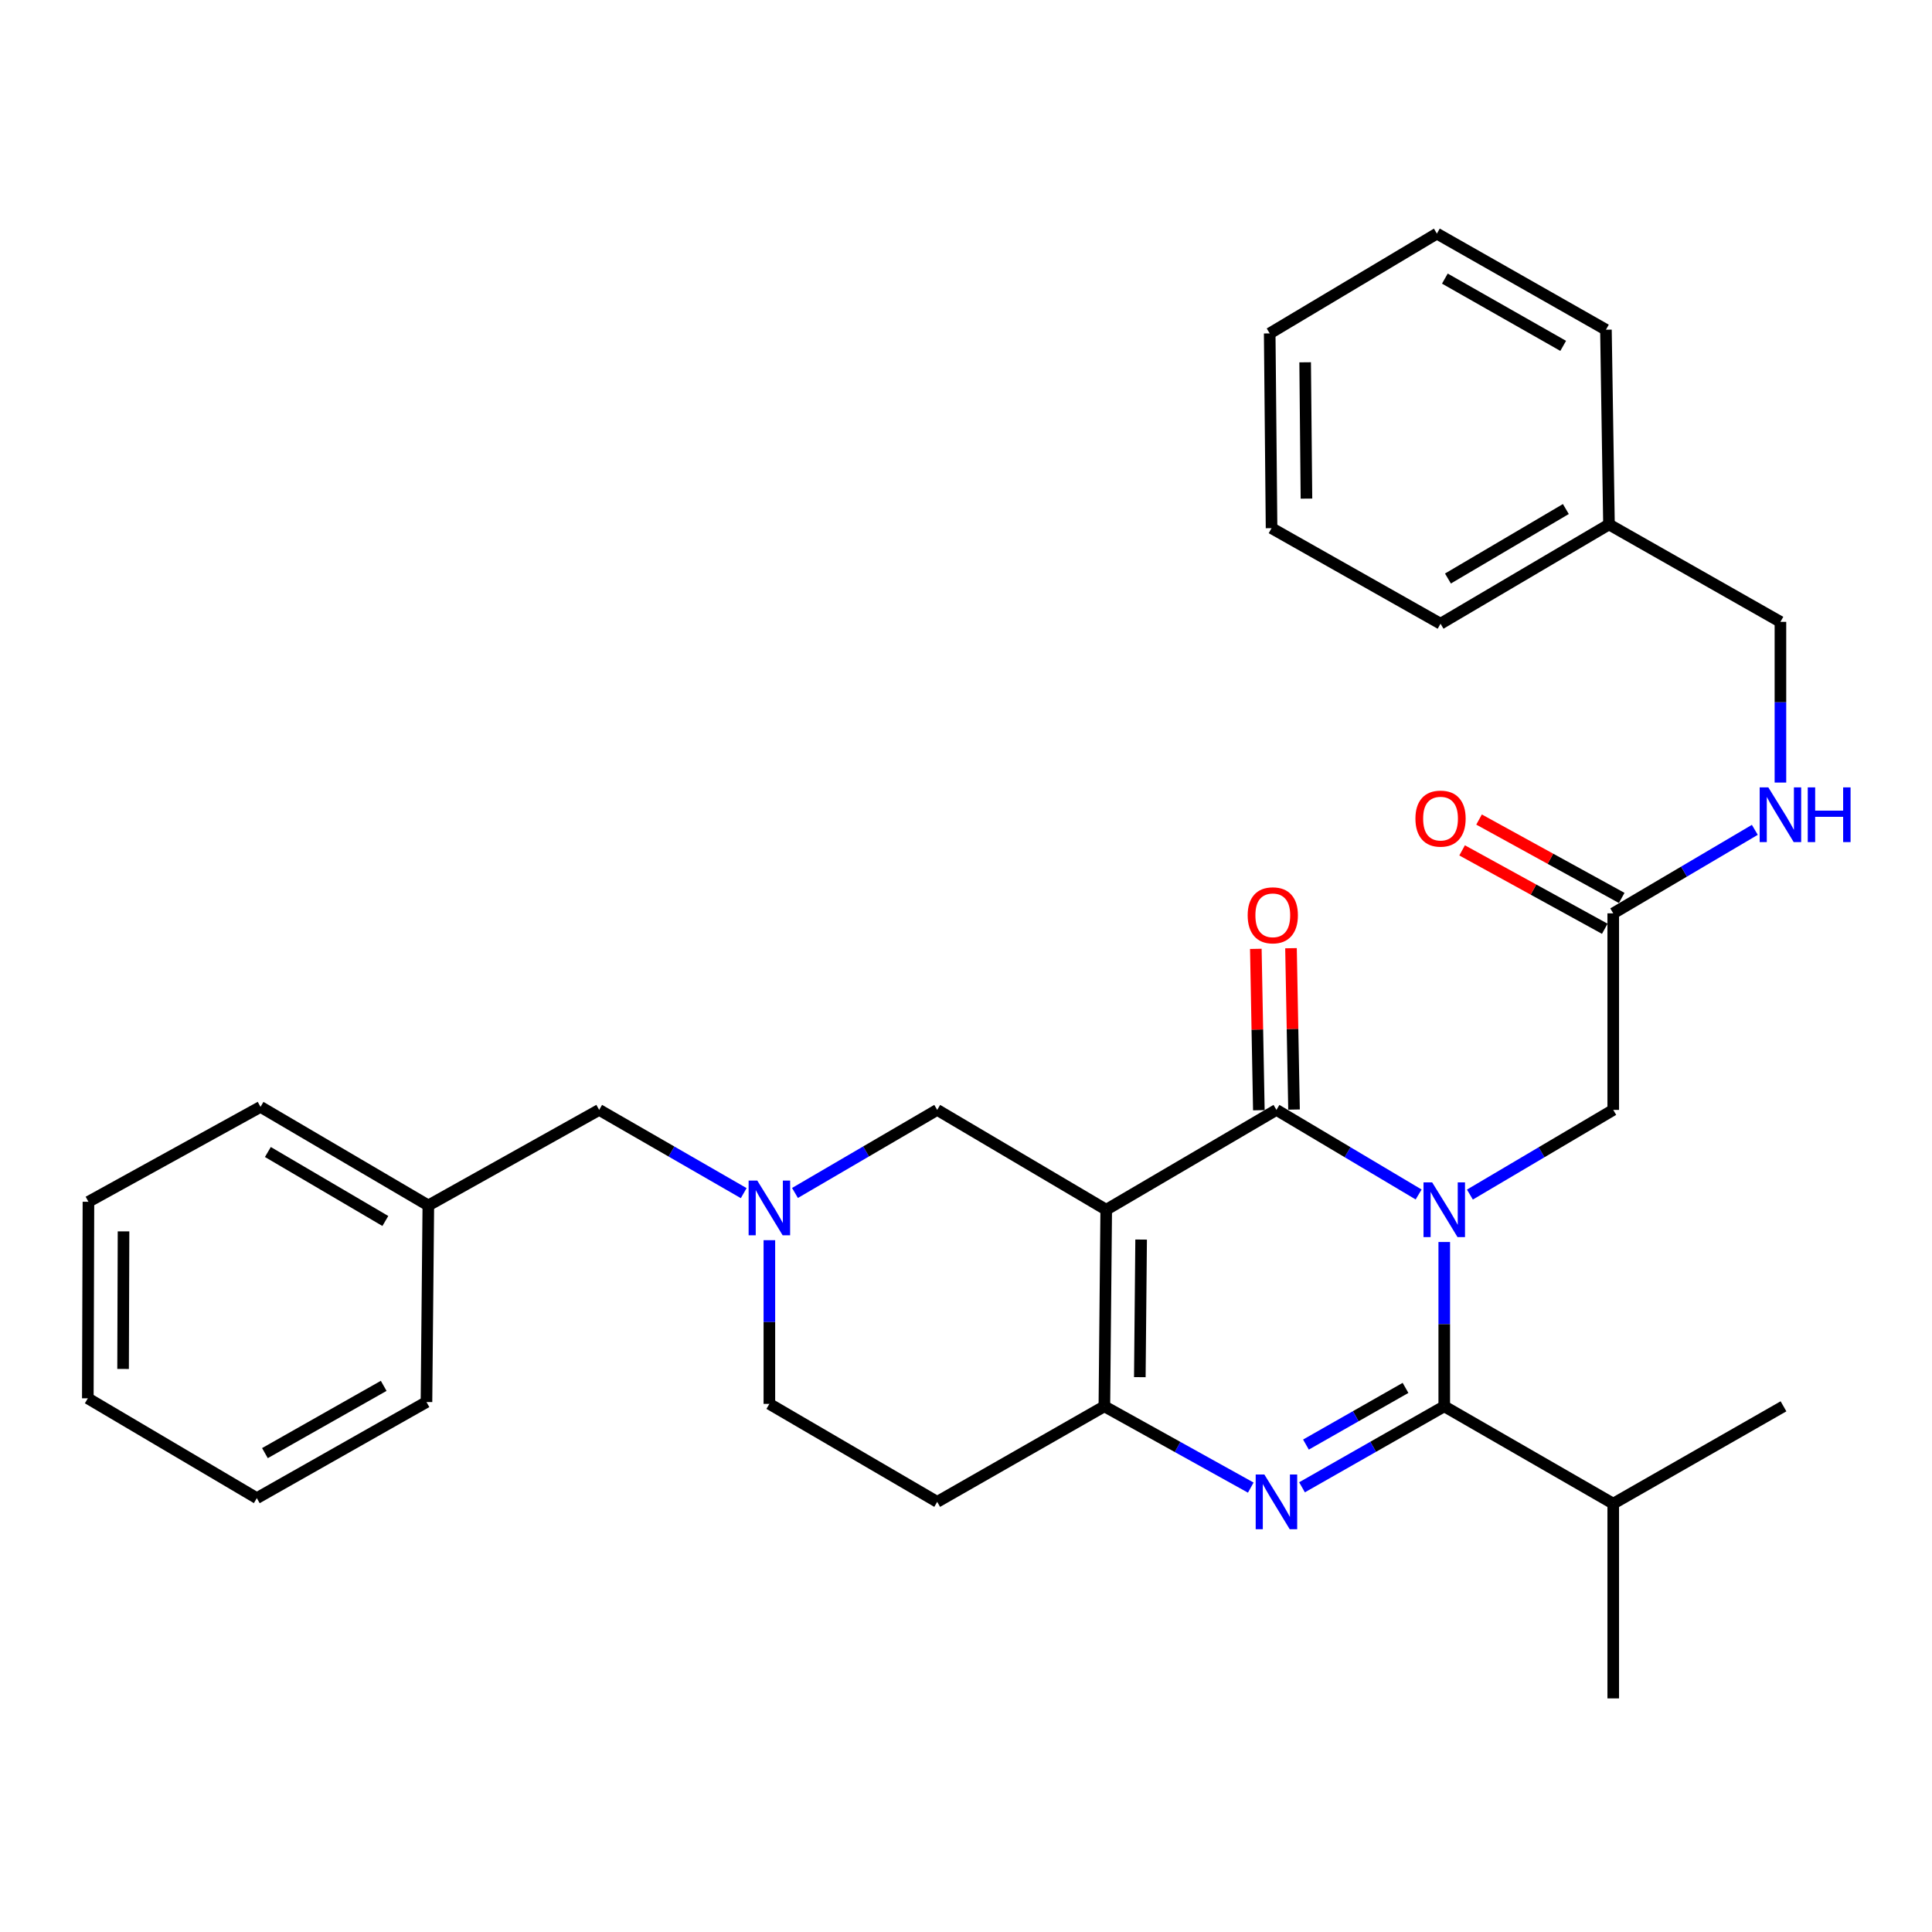 <?xml version='1.0' encoding='iso-8859-1'?>
<svg version='1.1' baseProfile='full'
              xmlns='http://www.w3.org/2000/svg'
                      xmlns:rdkit='http://www.rdkit.org/xml'
                      xmlns:xlink='http://www.w3.org/1999/xlink'
                  xml:space='preserve'
width='1000px' height='1000px' viewBox='0 0 1000 1000'>
<!-- END OF HEADER -->
<rect style='opacity:1.0;fill:#FFFFFF;stroke:none' width='1000' height='1000' x='0' y='0'> </rect>
<path class='bond-1' d='M 734.278,618.264 L 697.481,596.371' style='fill:none;fill-rule:evenodd;stroke:#0000FF;stroke-width:6px;stroke-linecap:butt;stroke-linejoin:miter;stroke-opacity:1' />
<path class='bond-1' d='M 697.481,596.371 L 660.685,574.479' style='fill:none;fill-rule:evenodd;stroke:#000000;stroke-width:6px;stroke-linecap:butt;stroke-linejoin:miter;stroke-opacity:1' />
<path class='bond-2' d='M 747.544,642.861 L 747.544,685.384' style='fill:none;fill-rule:evenodd;stroke:#0000FF;stroke-width:6px;stroke-linecap:butt;stroke-linejoin:miter;stroke-opacity:1' />
<path class='bond-2' d='M 747.544,685.384 L 747.544,727.907' style='fill:none;fill-rule:evenodd;stroke:#000000;stroke-width:6px;stroke-linecap:butt;stroke-linejoin:miter;stroke-opacity:1' />
<path class='bond-7' d='M 760.824,618.311 L 797.918,596.395' style='fill:none;fill-rule:evenodd;stroke:#0000FF;stroke-width:6px;stroke-linecap:butt;stroke-linejoin:miter;stroke-opacity:1' />
<path class='bond-7' d='M 797.918,596.395 L 835.011,574.479' style='fill:none;fill-rule:evenodd;stroke:#000000;stroke-width:6px;stroke-linecap:butt;stroke-linejoin:miter;stroke-opacity:1' />
<path class='bond-0' d='M 572.581,626.157 L 660.685,574.479' style='fill:none;fill-rule:evenodd;stroke:#000000;stroke-width:6px;stroke-linecap:butt;stroke-linejoin:miter;stroke-opacity:1' />
<path class='bond-6' d='M 572.581,626.157 L 485.094,574.479' style='fill:none;fill-rule:evenodd;stroke:#000000;stroke-width:6px;stroke-linecap:butt;stroke-linejoin:miter;stroke-opacity:1' />
<path class='bond-31' d='M 572.581,626.157 L 571.62,727.907' style='fill:none;fill-rule:evenodd;stroke:#000000;stroke-width:6px;stroke-linecap:butt;stroke-linejoin:miter;stroke-opacity:1' />
<path class='bond-31' d='M 590.643,641.592 L 589.971,712.816' style='fill:none;fill-rule:evenodd;stroke:#000000;stroke-width:6px;stroke-linecap:butt;stroke-linejoin:miter;stroke-opacity:1' />
<path class='bond-10' d='M 669.787,574.308 L 669.003,532.549' style='fill:none;fill-rule:evenodd;stroke:#000000;stroke-width:6px;stroke-linecap:butt;stroke-linejoin:miter;stroke-opacity:1' />
<path class='bond-10' d='M 669.003,532.549 L 668.219,490.79' style='fill:none;fill-rule:evenodd;stroke:#FF0000;stroke-width:6px;stroke-linecap:butt;stroke-linejoin:miter;stroke-opacity:1' />
<path class='bond-10' d='M 651.582,574.649 L 650.799,532.89' style='fill:none;fill-rule:evenodd;stroke:#000000;stroke-width:6px;stroke-linecap:butt;stroke-linejoin:miter;stroke-opacity:1' />
<path class='bond-10' d='M 650.799,532.89 L 650.015,491.131' style='fill:none;fill-rule:evenodd;stroke:#FF0000;stroke-width:6px;stroke-linecap:butt;stroke-linejoin:miter;stroke-opacity:1' />
<path class='bond-3' d='M 747.544,727.907 L 710.734,748.865' style='fill:none;fill-rule:evenodd;stroke:#000000;stroke-width:6px;stroke-linecap:butt;stroke-linejoin:miter;stroke-opacity:1' />
<path class='bond-3' d='M 710.734,748.865 L 673.923,769.823' style='fill:none;fill-rule:evenodd;stroke:#0000FF;stroke-width:6px;stroke-linecap:butt;stroke-linejoin:miter;stroke-opacity:1' />
<path class='bond-3' d='M 727.493,718.372 L 701.725,733.042' style='fill:none;fill-rule:evenodd;stroke:#000000;stroke-width:6px;stroke-linecap:butt;stroke-linejoin:miter;stroke-opacity:1' />
<path class='bond-3' d='M 701.725,733.042 L 675.958,747.713' style='fill:none;fill-rule:evenodd;stroke:#0000FF;stroke-width:6px;stroke-linecap:butt;stroke-linejoin:miter;stroke-opacity:1' />
<path class='bond-12' d='M 747.544,727.907 L 835.011,778.291' style='fill:none;fill-rule:evenodd;stroke:#000000;stroke-width:6px;stroke-linecap:butt;stroke-linejoin:miter;stroke-opacity:1' />
<path class='bond-4' d='M 647.398,769.983 L 609.509,748.945' style='fill:none;fill-rule:evenodd;stroke:#0000FF;stroke-width:6px;stroke-linecap:butt;stroke-linejoin:miter;stroke-opacity:1' />
<path class='bond-4' d='M 609.509,748.945 L 571.62,727.907' style='fill:none;fill-rule:evenodd;stroke:#000000;stroke-width:6px;stroke-linecap:butt;stroke-linejoin:miter;stroke-opacity:1' />
<path class='bond-8' d='M 571.62,727.907 L 485.094,777.36' style='fill:none;fill-rule:evenodd;stroke:#000000;stroke-width:6px;stroke-linecap:butt;stroke-linejoin:miter;stroke-opacity:1' />
<path class='bond-5' d='M 411.479,617.475 L 448.286,595.977' style='fill:none;fill-rule:evenodd;stroke:#0000FF;stroke-width:6px;stroke-linecap:butt;stroke-linejoin:miter;stroke-opacity:1' />
<path class='bond-5' d='M 448.286,595.977 L 485.094,574.479' style='fill:none;fill-rule:evenodd;stroke:#000000;stroke-width:6px;stroke-linecap:butt;stroke-linejoin:miter;stroke-opacity:1' />
<path class='bond-15' d='M 384.943,617.567 L 347.536,596.023' style='fill:none;fill-rule:evenodd;stroke:#0000FF;stroke-width:6px;stroke-linecap:butt;stroke-linejoin:miter;stroke-opacity:1' />
<path class='bond-15' d='M 347.536,596.023 L 310.13,574.479' style='fill:none;fill-rule:evenodd;stroke:#000000;stroke-width:6px;stroke-linecap:butt;stroke-linejoin:miter;stroke-opacity:1' />
<path class='bond-32' d='M 398.224,641.913 L 398.224,684.283' style='fill:none;fill-rule:evenodd;stroke:#0000FF;stroke-width:6px;stroke-linecap:butt;stroke-linejoin:miter;stroke-opacity:1' />
<path class='bond-32' d='M 398.224,684.283 L 398.224,726.653' style='fill:none;fill-rule:evenodd;stroke:#000000;stroke-width:6px;stroke-linecap:butt;stroke-linejoin:miter;stroke-opacity:1' />
<path class='bond-9' d='M 835.011,574.479 L 835.011,472.75' style='fill:none;fill-rule:evenodd;stroke:#000000;stroke-width:6px;stroke-linecap:butt;stroke-linejoin:miter;stroke-opacity:1' />
<path class='bond-13' d='M 485.094,777.36 L 398.224,726.653' style='fill:none;fill-rule:evenodd;stroke:#000000;stroke-width:6px;stroke-linecap:butt;stroke-linejoin:miter;stroke-opacity:1' />
<path class='bond-11' d='M 835.011,472.75 L 871.653,451.137' style='fill:none;fill-rule:evenodd;stroke:#000000;stroke-width:6px;stroke-linecap:butt;stroke-linejoin:miter;stroke-opacity:1' />
<path class='bond-11' d='M 871.653,451.137 L 908.295,429.524' style='fill:none;fill-rule:evenodd;stroke:#0000FF;stroke-width:6px;stroke-linecap:butt;stroke-linejoin:miter;stroke-opacity:1' />
<path class='bond-14' d='M 839.395,464.771 L 802.476,444.484' style='fill:none;fill-rule:evenodd;stroke:#000000;stroke-width:6px;stroke-linecap:butt;stroke-linejoin:miter;stroke-opacity:1' />
<path class='bond-14' d='M 802.476,444.484 L 765.557,424.196' style='fill:none;fill-rule:evenodd;stroke:#FF0000;stroke-width:6px;stroke-linecap:butt;stroke-linejoin:miter;stroke-opacity:1' />
<path class='bond-14' d='M 830.627,480.728 L 793.707,460.441' style='fill:none;fill-rule:evenodd;stroke:#000000;stroke-width:6px;stroke-linecap:butt;stroke-linejoin:miter;stroke-opacity:1' />
<path class='bond-14' d='M 793.707,460.441 L 756.788,440.153' style='fill:none;fill-rule:evenodd;stroke:#FF0000;stroke-width:6px;stroke-linecap:butt;stroke-linejoin:miter;stroke-opacity:1' />
<path class='bond-16' d='M 921.547,405.052 L 921.547,363.461' style='fill:none;fill-rule:evenodd;stroke:#0000FF;stroke-width:6px;stroke-linecap:butt;stroke-linejoin:miter;stroke-opacity:1' />
<path class='bond-16' d='M 921.547,363.461 L 921.547,321.87' style='fill:none;fill-rule:evenodd;stroke:#000000;stroke-width:6px;stroke-linecap:butt;stroke-linejoin:miter;stroke-opacity:1' />
<path class='bond-19' d='M 835.011,778.291 L 923.135,727.907' style='fill:none;fill-rule:evenodd;stroke:#000000;stroke-width:6px;stroke-linecap:butt;stroke-linejoin:miter;stroke-opacity:1' />
<path class='bond-20' d='M 835.011,778.291 L 835.011,879.089' style='fill:none;fill-rule:evenodd;stroke:#000000;stroke-width:6px;stroke-linecap:butt;stroke-linejoin:miter;stroke-opacity:1' />
<path class='bond-17' d='M 310.13,574.479 L 221.703,623.932' style='fill:none;fill-rule:evenodd;stroke:#000000;stroke-width:6px;stroke-linecap:butt;stroke-linejoin:miter;stroke-opacity:1' />
<path class='bond-18' d='M 921.547,321.87 L 832.806,271.456' style='fill:none;fill-rule:evenodd;stroke:#000000;stroke-width:6px;stroke-linecap:butt;stroke-linejoin:miter;stroke-opacity:1' />
<path class='bond-21' d='M 221.703,623.932 L 134.843,572.921' style='fill:none;fill-rule:evenodd;stroke:#000000;stroke-width:6px;stroke-linecap:butt;stroke-linejoin:miter;stroke-opacity:1' />
<path class='bond-21' d='M 199.453,631.981 L 138.652,596.273' style='fill:none;fill-rule:evenodd;stroke:#000000;stroke-width:6px;stroke-linecap:butt;stroke-linejoin:miter;stroke-opacity:1' />
<path class='bond-22' d='M 221.703,623.932 L 220.742,725.692' style='fill:none;fill-rule:evenodd;stroke:#000000;stroke-width:6px;stroke-linecap:butt;stroke-linejoin:miter;stroke-opacity:1' />
<path class='bond-23' d='M 832.806,271.456 L 745.622,322.831' style='fill:none;fill-rule:evenodd;stroke:#000000;stroke-width:6px;stroke-linecap:butt;stroke-linejoin:miter;stroke-opacity:1' />
<path class='bond-23' d='M 810.485,263.476 L 749.456,299.439' style='fill:none;fill-rule:evenodd;stroke:#000000;stroke-width:6px;stroke-linecap:butt;stroke-linejoin:miter;stroke-opacity:1' />
<path class='bond-24' d='M 832.806,271.456 L 831.228,170.657' style='fill:none;fill-rule:evenodd;stroke:#000000;stroke-width:6px;stroke-linecap:butt;stroke-linejoin:miter;stroke-opacity:1' />
<path class='bond-27' d='M 134.843,572.921 L 45.778,622.041' style='fill:none;fill-rule:evenodd;stroke:#000000;stroke-width:6px;stroke-linecap:butt;stroke-linejoin:miter;stroke-opacity:1' />
<path class='bond-28' d='M 220.742,725.692 L 132.931,775.438' style='fill:none;fill-rule:evenodd;stroke:#000000;stroke-width:6px;stroke-linecap:butt;stroke-linejoin:miter;stroke-opacity:1' />
<path class='bond-28' d='M 198.595,717.312 L 137.128,752.135' style='fill:none;fill-rule:evenodd;stroke:#000000;stroke-width:6px;stroke-linecap:butt;stroke-linejoin:miter;stroke-opacity:1' />
<path class='bond-25' d='M 745.622,322.831 L 658.156,273.378' style='fill:none;fill-rule:evenodd;stroke:#000000;stroke-width:6px;stroke-linecap:butt;stroke-linejoin:miter;stroke-opacity:1' />
<path class='bond-26' d='M 831.228,170.657 L 743.731,120.911' style='fill:none;fill-rule:evenodd;stroke:#000000;stroke-width:6px;stroke-linecap:butt;stroke-linejoin:miter;stroke-opacity:1' />
<path class='bond-26' d='M 809.104,179.023 L 747.856,144.201' style='fill:none;fill-rule:evenodd;stroke:#000000;stroke-width:6px;stroke-linecap:butt;stroke-linejoin:miter;stroke-opacity:1' />
<path class='bond-33' d='M 658.156,273.378 L 657.195,172.579' style='fill:none;fill-rule:evenodd;stroke:#000000;stroke-width:6px;stroke-linecap:butt;stroke-linejoin:miter;stroke-opacity:1' />
<path class='bond-33' d='M 676.218,258.084 L 675.546,187.526' style='fill:none;fill-rule:evenodd;stroke:#000000;stroke-width:6px;stroke-linecap:butt;stroke-linejoin:miter;stroke-opacity:1' />
<path class='bond-29' d='M 743.731,120.911 L 657.195,172.579' style='fill:none;fill-rule:evenodd;stroke:#000000;stroke-width:6px;stroke-linecap:butt;stroke-linejoin:miter;stroke-opacity:1' />
<path class='bond-34' d='M 45.778,622.041 L 45.455,723.77' style='fill:none;fill-rule:evenodd;stroke:#000000;stroke-width:6px;stroke-linecap:butt;stroke-linejoin:miter;stroke-opacity:1' />
<path class='bond-34' d='M 63.937,637.358 L 63.711,708.568' style='fill:none;fill-rule:evenodd;stroke:#000000;stroke-width:6px;stroke-linecap:butt;stroke-linejoin:miter;stroke-opacity:1' />
<path class='bond-30' d='M 132.931,775.438 L 45.455,723.77' style='fill:none;fill-rule:evenodd;stroke:#000000;stroke-width:6px;stroke-linecap:butt;stroke-linejoin:miter;stroke-opacity:1' />
<path  class='atom-0' d='M 741.284 611.997
L 750.564 626.997
Q 751.484 628.477, 752.964 631.157
Q 754.444 633.837, 754.524 633.997
L 754.524 611.997
L 758.284 611.997
L 758.284 640.317
L 754.404 640.317
L 744.444 623.917
Q 743.284 621.997, 742.044 619.797
Q 740.844 617.597, 740.484 616.917
L 740.484 640.317
L 736.804 640.317
L 736.804 611.997
L 741.284 611.997
' fill='#0000FF'/>
<path  class='atom-4' d='M 654.425 763.2
L 663.705 778.2
Q 664.625 779.68, 666.105 782.36
Q 667.585 785.04, 667.665 785.2
L 667.665 763.2
L 671.425 763.2
L 671.425 791.52
L 667.545 791.52
L 657.585 775.12
Q 656.425 773.2, 655.185 771
Q 653.985 768.8, 653.625 768.12
L 653.625 791.52
L 649.945 791.52
L 649.945 763.2
L 654.425 763.2
' fill='#0000FF'/>
<path  class='atom-6' d='M 391.964 611.057
L 401.244 626.057
Q 402.164 627.537, 403.644 630.217
Q 405.124 632.897, 405.204 633.057
L 405.204 611.057
L 408.964 611.057
L 408.964 639.377
L 405.084 639.377
L 395.124 622.977
Q 393.964 621.057, 392.724 618.857
Q 391.524 616.657, 391.164 615.977
L 391.164 639.377
L 387.484 639.377
L 387.484 611.057
L 391.964 611.057
' fill='#0000FF'/>
<path  class='atom-11' d='M 645.793 473.76
Q 645.793 466.96, 649.153 463.16
Q 652.513 459.36, 658.793 459.36
Q 665.073 459.36, 668.433 463.16
Q 671.793 466.96, 671.793 473.76
Q 671.793 480.64, 668.393 484.56
Q 664.993 488.44, 658.793 488.44
Q 652.553 488.44, 649.153 484.56
Q 645.793 480.68, 645.793 473.76
M 658.793 485.24
Q 663.113 485.24, 665.433 482.36
Q 667.793 479.44, 667.793 473.76
Q 667.793 468.2, 665.433 465.4
Q 663.113 462.56, 658.793 462.56
Q 654.473 462.56, 652.113 465.36
Q 649.793 468.16, 649.793 473.76
Q 649.793 479.48, 652.113 482.36
Q 654.473 485.24, 658.793 485.24
' fill='#FF0000'/>
<path  class='atom-12' d='M 915.287 407.548
L 924.567 422.548
Q 925.487 424.028, 926.967 426.708
Q 928.447 429.388, 928.527 429.548
L 928.527 407.548
L 932.287 407.548
L 932.287 435.868
L 928.407 435.868
L 918.447 419.468
Q 917.287 417.548, 916.047 415.348
Q 914.847 413.148, 914.487 412.468
L 914.487 435.868
L 910.807 435.868
L 910.807 407.548
L 915.287 407.548
' fill='#0000FF'/>
<path  class='atom-12' d='M 935.687 407.548
L 939.527 407.548
L 939.527 419.588
L 954.007 419.588
L 954.007 407.548
L 957.847 407.548
L 957.847 435.868
L 954.007 435.868
L 954.007 422.788
L 939.527 422.788
L 939.527 435.868
L 935.687 435.868
L 935.687 407.548
' fill='#0000FF'/>
<path  class='atom-15' d='M 732.622 423.71
Q 732.622 416.91, 735.982 413.11
Q 739.342 409.31, 745.622 409.31
Q 751.902 409.31, 755.262 413.11
Q 758.622 416.91, 758.622 423.71
Q 758.622 430.59, 755.222 434.51
Q 751.822 438.39, 745.622 438.39
Q 739.382 438.39, 735.982 434.51
Q 732.622 430.63, 732.622 423.71
M 745.622 435.19
Q 749.942 435.19, 752.262 432.31
Q 754.622 429.39, 754.622 423.71
Q 754.622 418.15, 752.262 415.35
Q 749.942 412.51, 745.622 412.51
Q 741.302 412.51, 738.942 415.31
Q 736.622 418.11, 736.622 423.71
Q 736.622 429.43, 738.942 432.31
Q 741.302 435.19, 745.622 435.19
' fill='#FF0000'/>
</svg>
